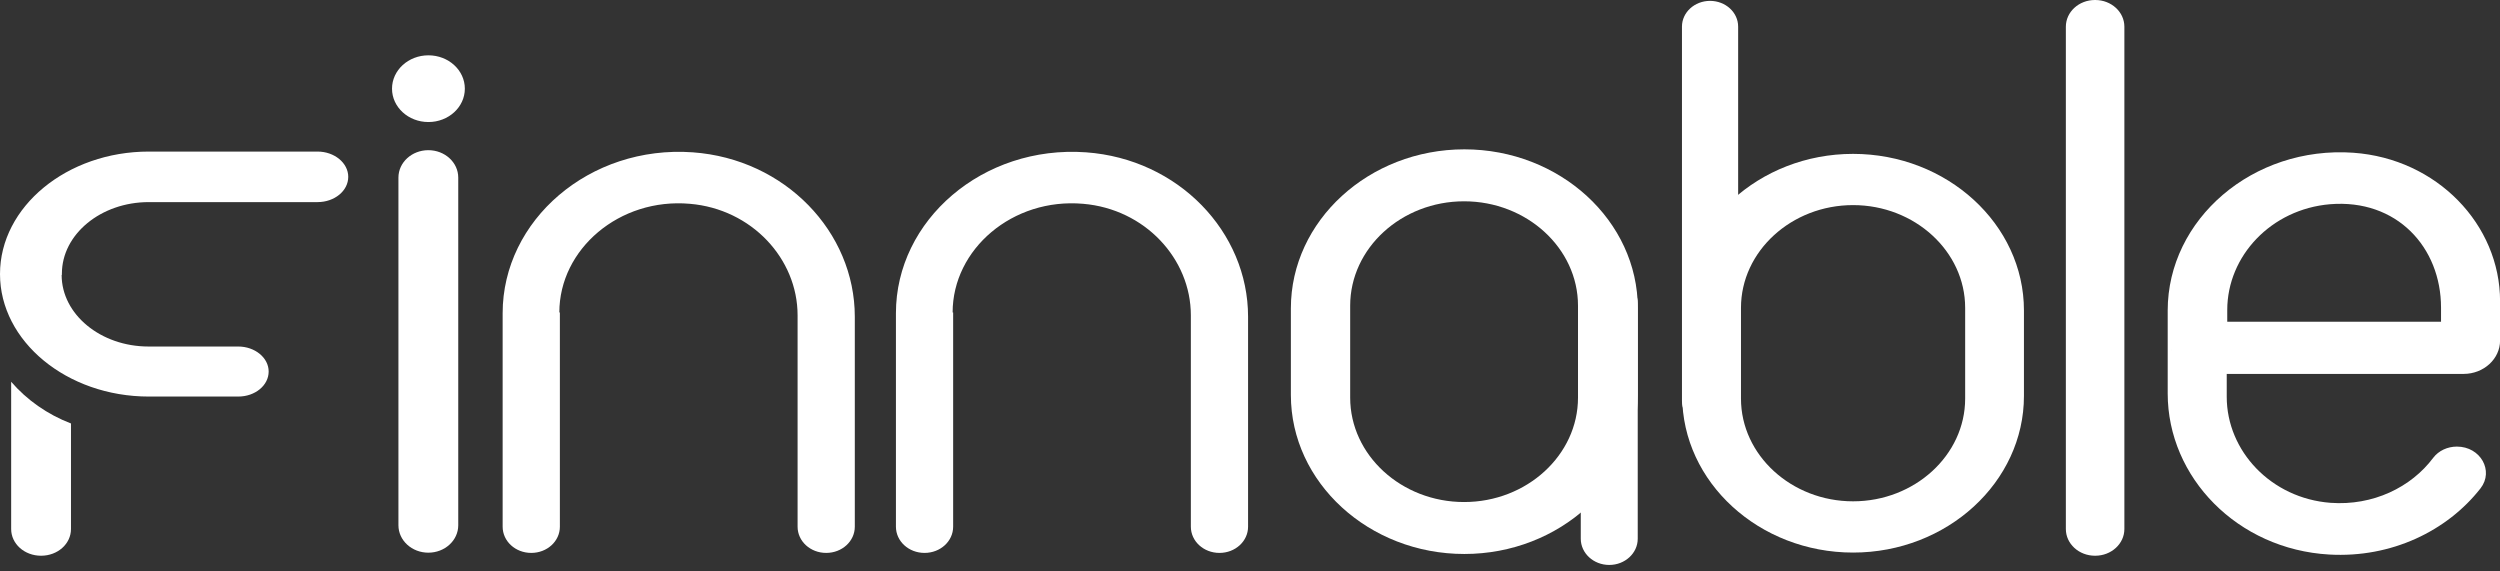 <svg width="140" height="32" viewBox="0 0 140 32" fill="none" xmlns="http://www.w3.org/2000/svg">
<rect x="0" y="0" width="140" height="32" fill="#333333" stroke="none"/>
<path d="M25.662 9.945C25.662 9.097 24.912 8.41 23.987 8.41C23.062 8.41 22.312 9.097 22.312 9.945V29.415C22.312 30.263 23.062 30.95 23.987 30.95C24.912 30.95 25.662 30.263 25.662 29.415V9.945Z" fill="white"/>
<path d="M23.992 6.834C25.118 6.834 26.031 5.998 26.031 4.966C26.031 3.934 25.118 3.098 23.992 3.098C22.866 3.098 21.953 3.934 21.953 4.966C21.953 5.998 22.866 6.834 23.992 6.834Z" fill="white"/>
<path d="M117.333 0H117.319C116.418 0 115.688 0.669 115.688 1.495V29.626C115.688 30.452 116.418 31.121 117.319 31.121H117.333C118.234 31.121 118.965 30.452 118.965 29.626V1.495C118.965 0.669 118.234 0 117.333 0Z" fill="white"/>
<path d="M31.323 17.498C31.323 13.948 34.688 11.066 38.635 11.413C42.087 11.706 44.665 14.482 44.665 17.658V29.495C44.665 30.309 45.378 30.963 46.267 30.963C47.155 30.963 47.869 30.309 47.869 29.495V17.738C47.869 12.987 43.965 8.904 38.795 8.53C33.013 8.116 28.148 12.333 28.148 17.538V29.495C28.148 30.309 28.862 30.963 29.75 30.963C30.639 30.963 31.353 30.309 31.353 29.495V17.498H31.323Z" fill="white"/>
<path d="M53.347 17.498C53.347 13.948 56.711 11.066 60.658 11.413C64.11 11.706 66.688 14.482 66.688 17.658V29.495C66.688 30.309 67.402 30.963 68.29 30.963C69.178 30.963 69.892 30.309 69.892 29.495V17.738C69.892 12.987 65.989 8.904 60.819 8.53C55.036 8.116 50.172 12.333 50.172 17.538V29.495C50.172 30.309 50.886 30.963 51.774 30.963C52.662 30.963 53.376 30.309 53.376 29.495V17.498H53.347Z" fill="white"/>
<path d="M3.466 15.388V15.321C3.466 13.119 5.651 11.318 8.331 11.318H17.783C18.73 11.318 19.502 10.69 19.502 9.903C19.502 9.129 18.73 8.488 17.783 8.488H8.331C3.758 8.488 0 11.571 0 15.348C0 19.111 3.743 22.207 8.331 22.207H13.341C14.288 22.207 15.045 21.58 15.045 20.806C15.045 20.032 14.273 19.405 13.341 19.405H8.316C5.636 19.405 3.452 17.603 3.452 15.401L3.466 15.388Z" fill="white"/>
<path d="M0.625 21.379V29.626C0.625 30.454 1.368 31.121 2.3 31.121C3.232 31.121 3.975 30.454 3.975 29.626V23.714C2.649 23.207 1.499 22.393 0.625 21.379Z" fill="white"/>
<path d="M91.713 16.997C91.713 16.186 90.999 15.529 90.118 15.529C89.237 15.529 88.523 16.186 88.523 16.997V30.169C88.523 30.98 89.237 31.637 90.118 31.637C90.999 31.637 91.713 30.98 91.713 30.169V16.997Z" fill="white"/>
<path d="M82.004 8.363C76.658 8.363 72.289 12.367 72.289 17.265V22.122C72.289 27.02 76.658 31.023 82.004 31.023C87.349 31.023 91.718 27.02 91.718 22.122V17.265C91.718 12.367 87.349 8.363 82.004 8.363ZM88.368 22.269C88.368 25.485 85.499 28.114 81.989 28.114C78.479 28.114 75.61 25.485 75.61 22.269V17.118C75.61 13.902 78.479 11.273 81.989 11.273C85.499 11.273 88.368 13.902 88.368 17.118V22.269Z" fill="white"/>
<path d="M94.19 22.455C94.19 23.251 94.894 23.896 95.763 23.896C96.632 23.896 97.336 23.251 97.336 22.455V1.49C97.336 0.694 96.632 0.049 95.763 0.049C94.894 0.049 94.19 0.694 94.19 1.49V22.455Z" fill="white"/>
<path d="M103.772 8.617C98.5 8.617 94.203 12.567 94.203 17.385V22.176C94.203 27.007 98.514 30.944 103.772 30.944C109.044 30.944 113.341 26.994 113.341 22.176V17.385C113.341 12.554 109.03 8.617 103.772 8.617ZM110.049 22.323C110.049 25.485 107.224 28.074 103.772 28.074C100.32 28.074 97.495 25.485 97.495 22.323V17.238C97.495 14.075 100.32 11.486 103.772 11.486C107.224 11.486 110.049 14.075 110.049 17.238V22.323Z" fill="white"/>
<path d="M131.804 8.554C126.153 8.154 121.391 12.291 121.391 17.389V22.033C121.391 26.744 125.308 30.761 130.435 31.054C133.916 31.254 137.047 29.733 138.912 27.344C139.669 26.37 138.912 25.009 137.586 25.009C137.062 25.009 136.567 25.236 136.261 25.636C135.023 27.291 132.882 28.332 130.508 28.158C127.187 27.905 124.697 25.262 124.697 22.22V20.939H137.965C139.086 20.939 140.004 20.098 140.004 19.07V16.868C140.004 12.571 136.465 8.888 131.79 8.554H131.804ZM121.609 19.617C121.609 19.617 121.609 19.577 121.609 19.551C121.609 19.604 121.609 19.644 121.624 19.697C121.624 19.671 121.624 19.644 121.609 19.617ZM136.698 18.016H124.726V17.362C124.726 14.333 127.187 11.717 130.479 11.437C134.222 11.13 136.698 13.852 136.698 17.229V18.016Z" fill="white"/>
</svg>
